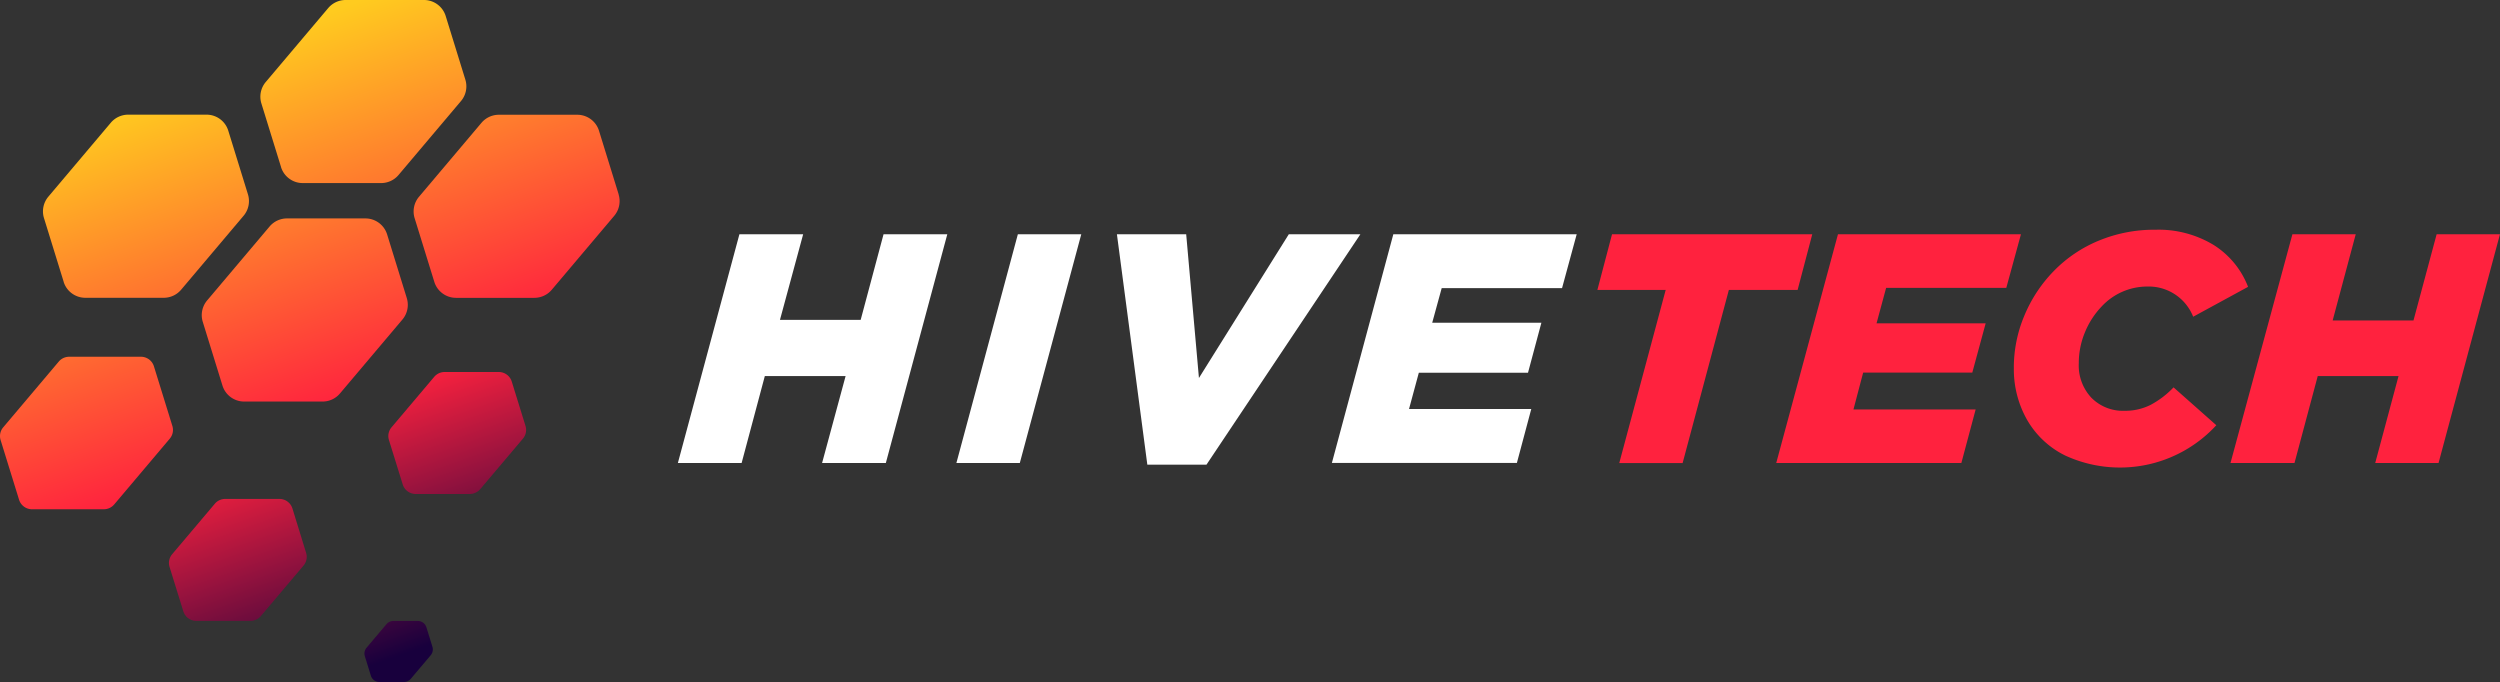 <svg xmlns="http://www.w3.org/2000/svg" xmlns:xlink="http://www.w3.org/1999/xlink" width="200" height="54.56" viewBox="0 0 200 54.56"><rect x="0" y="0" width="200" height="54.56" fill="#333333" stroke="none"/><defs><linearGradient id="a" x1="1.526" y1="3.06" x2="0.296" y2="-0.008" gradientUnits="objectBoundingBox"><stop offset="0" stop-color="#18003d"></stop><stop offset="0.41" stop-color="#ff223e"></stop><stop offset="1" stop-color="#ffcb1f"></stop></linearGradient><linearGradient id="b" x1="1.222" y1="2.3" x2="-0.008" y2="-0.767" xlink:href="#a"></linearGradient><linearGradient id="c" x1="1.207" y1="2.263" x2="-0.023" y2="-0.804" xlink:href="#a"></linearGradient><linearGradient id="d" x1="1.556" y1="3.135" x2="0.326" y2="0.068" xlink:href="#a"></linearGradient><linearGradient id="e" x1="0.527" y1="0.565" x2="-3.181" y2="-8.633" xlink:href="#a"></linearGradient><linearGradient id="f" x1="1.035" y1="1.841" x2="-0.804" y2="-2.763" xlink:href="#a"></linearGradient><linearGradient id="g" x1="1.289" y1="2.483" x2="-0.176" y2="-1.199" xlink:href="#a"></linearGradient><linearGradient id="h" x1="0.96" y1="1.651" x2="-0.88" y2="-2.953" xlink:href="#a"></linearGradient></defs><g transform="translate(-0.002 0.01)"><path d="M11.115,38.628a1.817,1.817,0,0,0,1.736,1.278h6.275a1.822,1.822,0,0,0,1.387-.643l5-5.919a1.823,1.823,0,0,0,.349-1.71l-1.576-5.1a1.817,1.817,0,0,0-1.736-1.278H16.279a1.822,1.822,0,0,0-1.387.643l-5,5.919a1.823,1.823,0,0,0-.349,1.71l1.576,5.1Z" transform="translate(-6.023 -16.093)" fill="url(#a)"></path><path d="M107.517,31.643l-1.576-5.1A1.817,1.817,0,0,0,104.2,25.27H97.929a1.822,1.822,0,0,0-1.387.643l-5,5.919a1.823,1.823,0,0,0-.349,1.71l1.576,5.1A1.817,1.817,0,0,0,94.5,39.916h6.275a1.822,1.822,0,0,0,1.387-.643l5-5.919a1.823,1.823,0,0,0,.349-1.71Z" transform="translate(-58.021 -16.099)" fill="url(#b)"></path><path d="M60.847,54.493l-1.576-5.1a1.817,1.817,0,0,0-1.736-1.278H51.259a1.822,1.822,0,0,0-1.387.643l-5,5.919a1.823,1.823,0,0,0-.349,1.71l1.576,5.1a1.817,1.817,0,0,0,1.736,1.278h6.275a1.822,1.822,0,0,0,1.387-.643l5-5.919a1.823,1.823,0,0,0,.349-1.71Z" transform="translate(-28.3 -30.651)" fill="url(#c)"></path><path d="M59.005,13.358a1.817,1.817,0,0,0,1.736,1.278h6.275a1.822,1.822,0,0,0,1.387-.643l5-5.919a1.823,1.823,0,0,0,.349-1.71l-1.576-5.1A1.817,1.817,0,0,0,70.445-.01H64.169a1.822,1.822,0,0,0-1.387.643l-5,5.919a1.823,1.823,0,0,0-.349,1.71l1.576,5.1Z" transform="translate(-36.521)" fill="url(#d)"></path><path d="M85.248,137.292a.725.725,0,0,0-.694-.512H82.607a.727.727,0,0,0-.556.258l-1.591,1.881a.726.726,0,0,0-.138.683l.479,1.551a.725.725,0,0,0,.694.512h1.947a.727.727,0,0,0,.556-.258l1.591-1.881a.726.726,0,0,0,.138-.683Z" transform="translate(-51.132 -87.114)" fill="url(#e)"></path><path d="M95.425,82.706a1.087,1.087,0,0,0-1.042-.766H90.054a1.094,1.094,0,0,0-.832.385l-3.414,4.038a1.081,1.081,0,0,0-.207,1.024l1.1,3.544a1.087,1.087,0,0,0,1.042.766H92.07a1.094,1.094,0,0,0,.832-.385l3.414-4.038a1.081,1.081,0,0,0,.207-1.024Z" transform="translate(-54.482 -52.189)" fill="url(#f)"></path><path d="M13.79,84.111l-1.474-4.765a1.087,1.087,0,0,0-1.042-.766H5.536a1.094,1.094,0,0,0-.832.385L.259,84.227a1.081,1.081,0,0,0-.207,1.024l1.474,4.765a1.087,1.087,0,0,0,1.042.766H8.306a1.094,1.094,0,0,0,.832-.385l4.445-5.262A1.081,1.081,0,0,0,13.79,84.111Z" transform="translate(0 -50.05)" fill="url(#g)"></path><path d="M47.1,110.666a1.087,1.087,0,0,0-1.042-.766H41.724a1.094,1.094,0,0,0-.832.385l-3.414,4.038a1.081,1.081,0,0,0-.207,1.024l1.1,3.544a1.087,1.087,0,0,0,1.042.766H43.74a1.094,1.094,0,0,0,.832-.385l3.414-4.038a1.081,1.081,0,0,0,.207-1.024Z" transform="translate(-23.703 -69.996)" fill="url(#h)"></path><path d="M351.89,56.046l1.173-4.456h16.019l-1.173,4.456h-5.5l-3.7,13.851H353.64l3.715-13.851h-5.462Z" transform="translate(-224.098 -32.861)" fill="#ff223e"></path><path d="M391.29,69.9l4.939-18.3h14.639l-1.173,4.289h-9.613l-.766,2.833h8.73l-1.071,3.944h-8.73l-.777,2.949h9.776L406.1,69.9Z" transform="translate(-249.19 -32.868)" fill="#ff223e"></path><path d="M443.63,61.635a10.741,10.741,0,0,1,.832-4.133,11.313,11.313,0,0,1,2.393-3.621,10.726,10.726,0,0,1,3.566-2.4,11.584,11.584,0,0,1,4.547-.875,8.492,8.492,0,0,1,4.645,1.217,6.854,6.854,0,0,1,2.756,3.352l-4.391,2.39a3.824,3.824,0,0,0-3.664-2.415,4.982,4.982,0,0,0-3.65,1.587,6.606,6.606,0,0,0-1.347,2.081,6.4,6.4,0,0,0-.49,2.466,3.775,3.775,0,0,0,1.02,2.775,3.546,3.546,0,0,0,2.644,1.031,4.517,4.517,0,0,0,2.066-.465,7.219,7.219,0,0,0,1.852-1.409l3.421,3.029a10.469,10.469,0,0,1-12.1,2.419,7.163,7.163,0,0,1-3.011-2.8,8.16,8.16,0,0,1-1.086-4.238Z" transform="translate(-282.522 -32.237)" fill="#ff223e"></path><path d="M491.36,69.9l4.953-18.3h5.066l-1.845,6.893H506l1.852-6.893h5.066l-4.914,18.3h-5.066l1.867-6.958h-6.464L496.48,69.9h-5.117Z" transform="translate(-312.919 -32.868)" fill="#ff223e"></path><path d="M154.267,51.59h5.1l-1.856,6.849h6.457l1.83-6.849h5.1l-4.917,18.3h-5.1l1.881-6.954H156.3l-1.856,6.954h-5.1Z" transform="translate(-95.112 -32.861)" fill="#fff"></path><path d="M215.607,51.59h5.073l-4.917,18.3H210.69l4.917-18.3Z" transform="translate(-134.176 -32.861)" fill="#fff"></path><path d="M246.05,51.59h5.542l1.02,11.5,7.19-11.5h5.727L253.215,70.024h-4.732L246.05,51.59Z" transform="translate(-156.695 -32.861)" fill="#fff"></path><path d="M298.337,51.59H313L311.828,55.9H302.2l-.759,2.771h8.734l-1.071,4h-8.734l-.784,2.9h9.78l-1.151,4.314h-14.8l4.917-18.3Z" transform="translate(-186.862 -32.861)" fill="#fff"></path></g></svg>